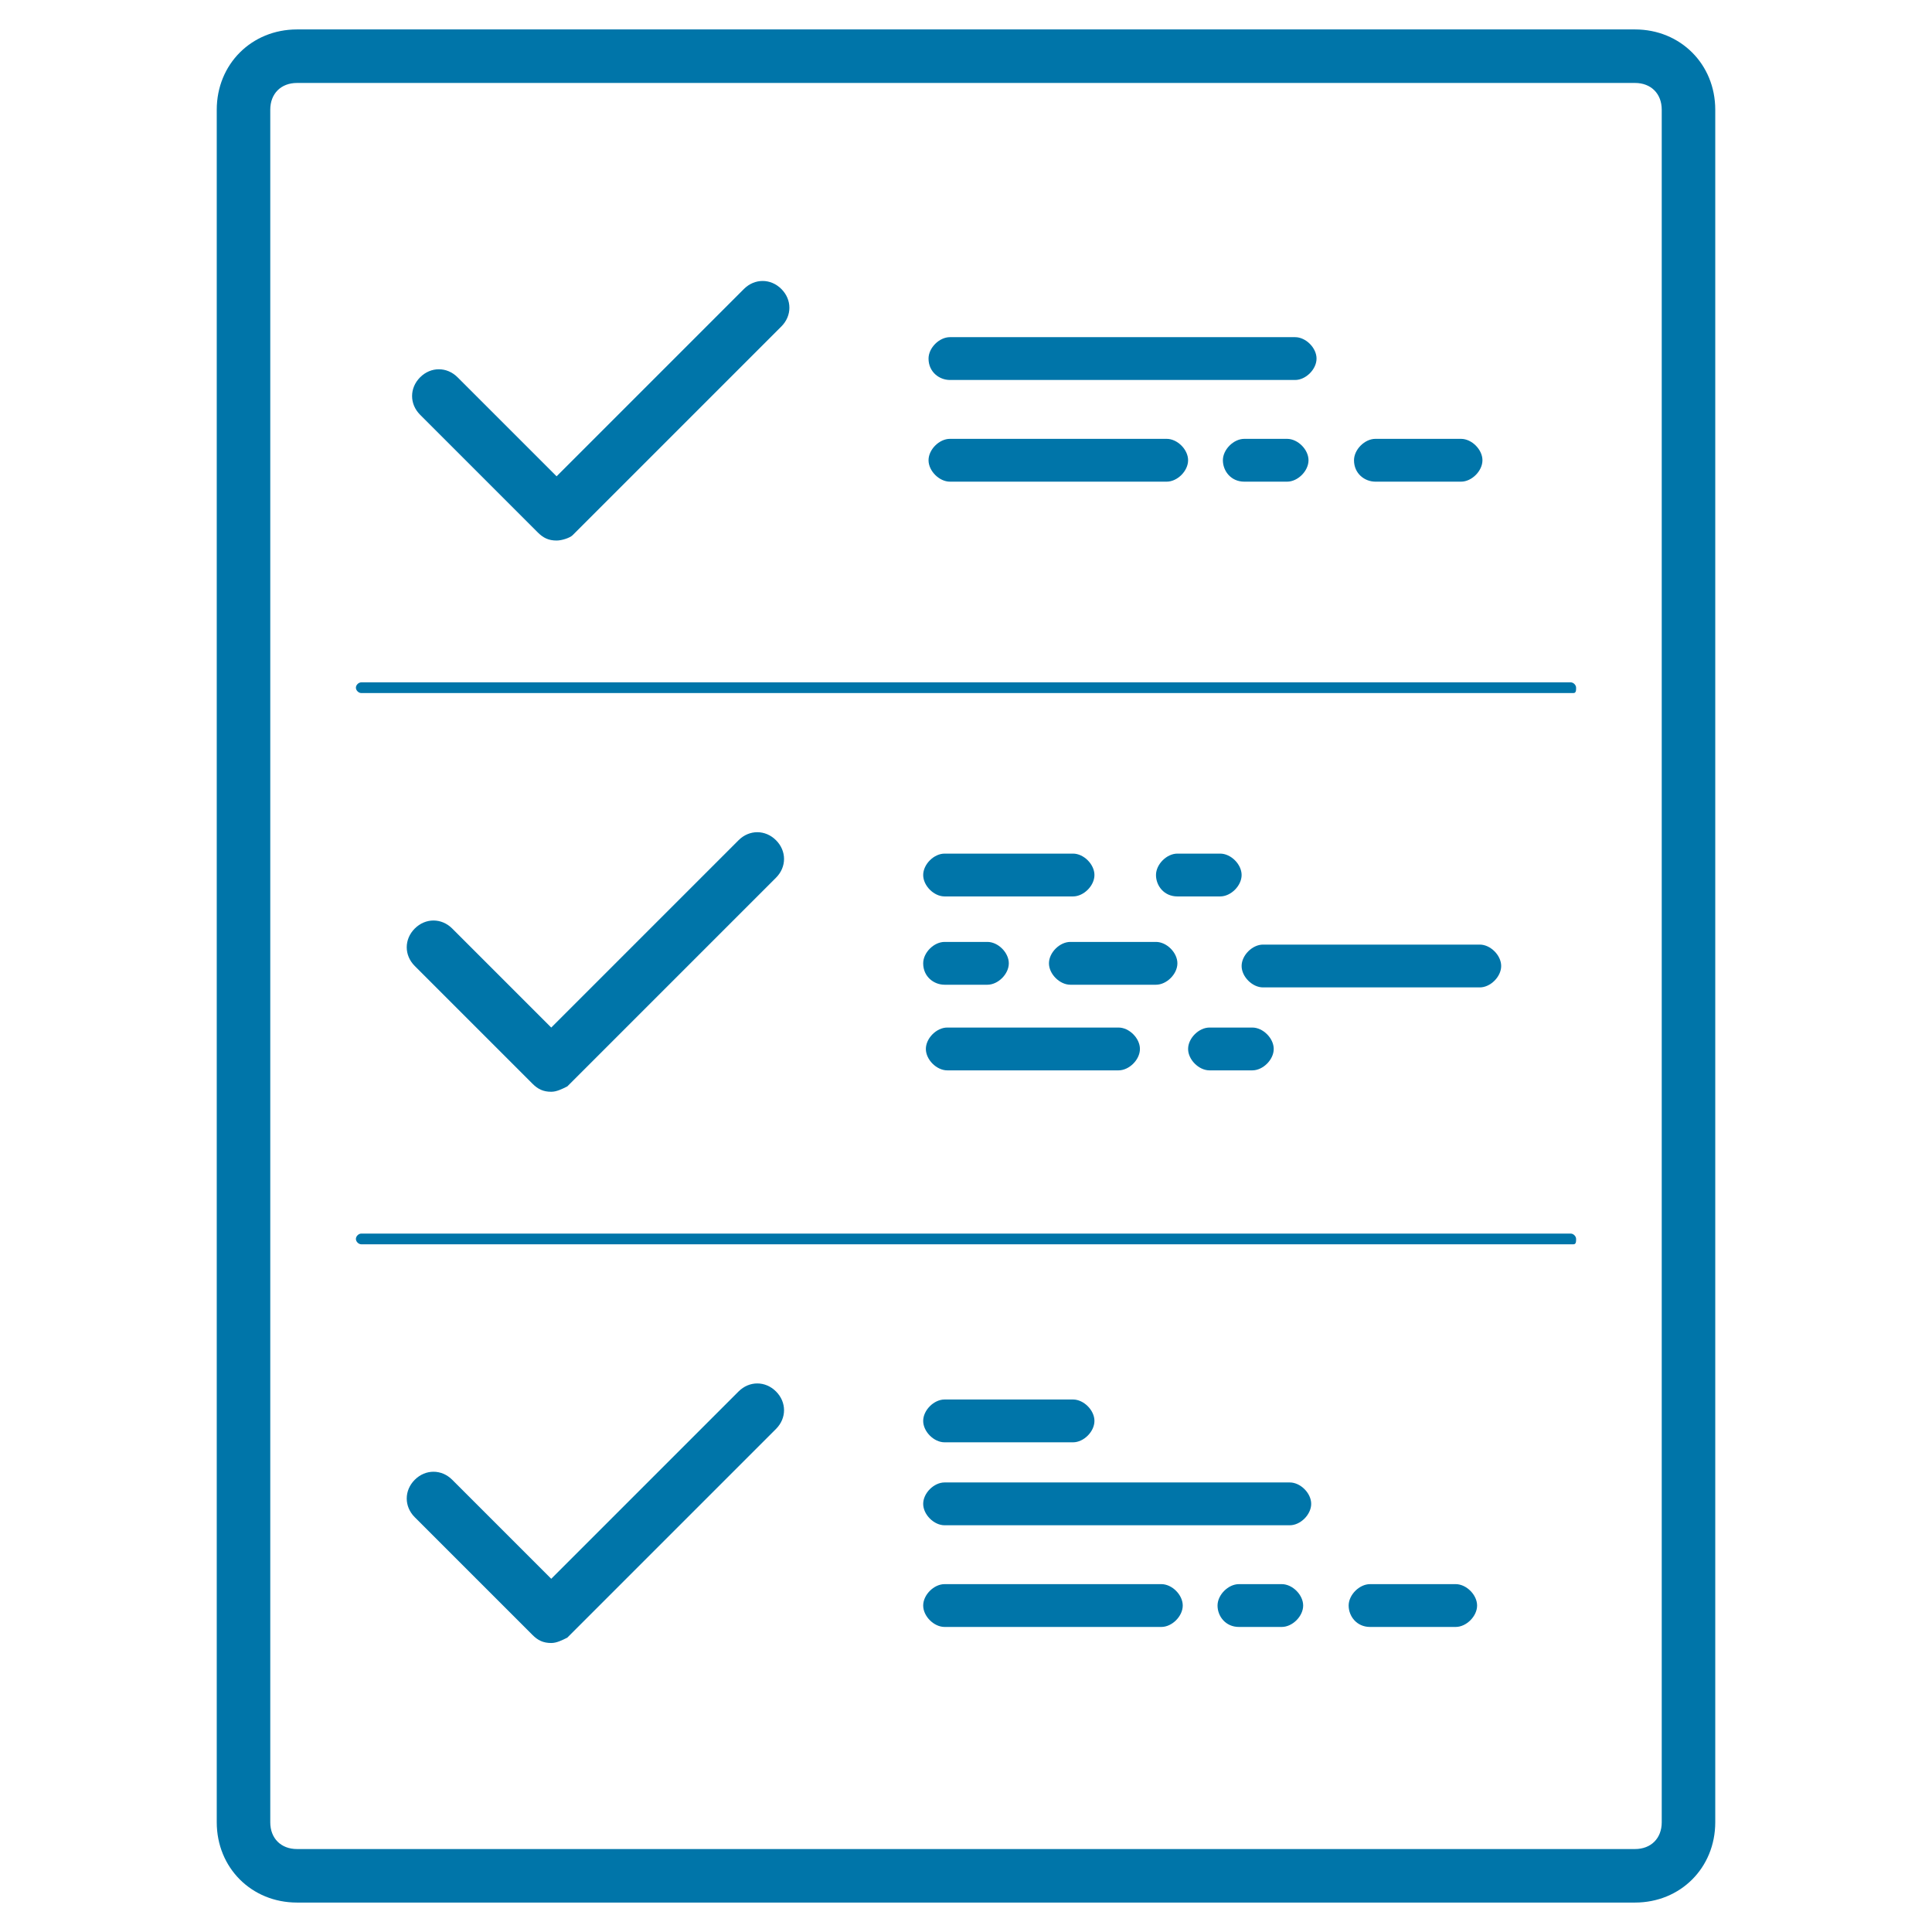 <?xml version="1.0" encoding="utf-8"?>
<!-- Generator: Adobe Illustrator 22.0.1, SVG Export Plug-In . SVG Version: 6.00 Build 0)  -->
<svg version="1.1" id="Layer_1" xmlns="http://www.w3.org/2000/svg" xmlns:xlink="http://www.w3.org/1999/xlink" x="0px" y="0px"
	 width="72.2px" height="72.2px" viewBox="0 0 72.2 72.2" style="enable-background:new 0 0 72.2 72.2;" xml:space="preserve">
<style type="text/css">
	.st0{fill:#0075A9;}
</style>
<g id="Layer_3">
	<g>
		<path class="st0" d="M61.1,71.1h-50c-1.7,0-3-1.3-3-3v-64c0-1.7,1.3-3,3-3h50c1.7,0,3,1.3,3,3v64C64.1,69.8,62.8,71.1,61.1,71.1z
			 M11.1,3.1c-0.6,0-1,0.4-1,1v64c0,0.6,0.4,1,1,1h50c0.6,0,1-0.4,1-1v-64c0-0.6-0.4-1-1-1C61.1,3.1,11.1,3.1,11.1,3.1z"/>
	</g>
</g>
<g id="Layer_4">
	<g>
		<path class="st0" d="M58.8,25.9H13.5c-0.1,0-0.2-0.1-0.2-0.2s0.1-0.2,0.2-0.2h45.2c0.1,0,0.2,0.1,0.2,0.2S58.9,25.9,58.8,25.9z"/>
	</g>
	<g>
		<path class="st0" d="M58.8,46.5H13.5c-0.1,0-0.2-0.1-0.2-0.2s0.1-0.2,0.2-0.2h45.2c0.1,0,0.2,0.1,0.2,0.2S58.9,46.5,58.8,46.5z"/>
	</g>
	<g>
		<path class="st0" d="M51.4,18h3.2c0.4,0,0.8-0.4,0.8-0.8s-0.4-0.8-0.8-0.8h-3.2c-0.4,0-0.8,0.4-0.8,0.8C50.6,17.7,51,18,51.4,18z"
			/>
	</g>
	<g>
		<path class="st0" d="M46.5,18h1.6c0.4,0,0.8-0.4,0.8-0.8s-0.4-0.8-0.8-0.8h-1.6c-0.4,0-0.8,0.4-0.8,0.8S46,18,46.5,18z"/>
	</g>
	<g>
		<path class="st0" d="M43.6,16.4h-8.1c-0.4,0-0.8,0.4-0.8,0.8s0.4,0.8,0.8,0.8h8.1c0.4,0,0.8-0.4,0.8-0.8S44,16.4,43.6,16.4z"/>
	</g>
	<g>
		<path class="st0" d="M35.5,14.2h12.9c0.4,0,0.8-0.4,0.8-0.8s-0.4-0.8-0.8-0.8H35.5c-0.4,0-0.8,0.4-0.8,0.8
			C34.7,13.9,35.1,14.2,35.5,14.2z"/>
	</g>
	<g>
		<path class="st0" d="M20.8,20.2c-0.3,0-0.5-0.1-0.7-0.3l-4.4-4.4c-0.4-0.4-0.4-1,0-1.4s1-0.4,1.4,0l3.7,3.7c1.4-1.4,4.7-4.7,7-7
			c0.4-0.4,1-0.4,1.4,0s0.4,1,0,1.4c-1.2,1.2-7.5,7.5-7.8,7.8C21.3,20.1,21,20.2,20.8,20.2z"/>
	</g>
	<g>
		<path class="st0" d="M41.8,38.4h-6.4c-0.4,0-0.8,0.4-0.8,0.8S35,40,35.4,40h6.4c0.4,0,0.8-0.4,0.8-0.8S42.2,38.4,41.8,38.4z"/>
	</g>
	<g>
		<path class="st0" d="M43.2,35.2H40c-0.4,0-0.8,0.4-0.8,0.8s0.4,0.8,0.8,0.8h3.2c0.4,0,0.8-0.4,0.8-0.8
			C44,35.6,43.6,35.2,43.2,35.2z"/>
	</g>
	<g>
		<path class="st0" d="M45.2,40h1.6c0.4,0,0.8-0.4,0.8-0.8s-0.4-0.8-0.8-0.8h-1.6c-0.4,0-0.8,0.4-0.8,0.8S44.8,40,45.2,40z"/>
	</g>
	<g>
		<path class="st0" d="M35.3,36.8h1.6c0.4,0,0.8-0.4,0.8-0.8s-0.4-0.8-0.8-0.8h-1.6c-0.4,0-0.8,0.4-0.8,0.8
			C34.5,36.5,34.9,36.8,35.3,36.8z"/>
	</g>
	<g>
		<path class="st0" d="M35.3,33.5h4.8c0.4,0,0.8-0.4,0.8-0.8c0-0.4-0.4-0.8-0.8-0.8h-4.8c-0.4,0-0.8,0.4-0.8,0.8
			S34.9,33.5,35.3,33.5z"/>
	</g>
	<g>
		<path class="st0" d="M44,33.5h1.6c0.4,0,0.8-0.4,0.8-0.8c0-0.4-0.4-0.8-0.8-0.8H44c-0.4,0-0.8,0.4-0.8,0.8S43.5,33.5,44,33.5z"/>
	</g>
	<g>
		<path class="st0" d="M55.3,35.3h-8.1c-0.4,0-0.8,0.4-0.8,0.8s0.4,0.8,0.8,0.8h8.1c0.4,0,0.8-0.4,0.8-0.8S55.7,35.3,55.3,35.3z"/>
	</g>
	<g>
		<path class="st0" d="M20.6,40.8c-0.3,0-0.5-0.1-0.7-0.3l-4.4-4.4c-0.4-0.4-0.4-1,0-1.4s1-0.4,1.4,0l3.7,3.7c1.4-1.4,4.7-4.7,7-7
			c0.4-0.4,1-0.4,1.4,0s0.4,1,0,1.4c-1.2,1.2-7.5,7.5-7.8,7.8C21,40.7,20.8,40.8,20.6,40.8z"/>
	</g>
	<g>
		<path class="st0" d="M51.2,60.8h3.2c0.4,0,0.8-0.4,0.8-0.8s-0.4-0.8-0.8-0.8h-3.2c-0.4,0-0.8,0.4-0.8,0.8
			C50.4,60.4,50.7,60.8,51.2,60.8z"/>
	</g>
	<g>
		<path class="st0" d="M46.3,60.8h1.6c0.4,0,0.8-0.4,0.8-0.8s-0.4-0.8-0.8-0.8h-1.6c-0.4,0-0.8,0.4-0.8,0.8S45.8,60.8,46.3,60.8z"/>
	</g>
	<g>
		<path class="st0" d="M43.4,59.2h-8.1c-0.4,0-0.8,0.4-0.8,0.8s0.4,0.8,0.8,0.8h8.1c0.4,0,0.8-0.4,0.8-0.8S43.8,59.2,43.4,59.2z"/>
	</g>
	<g>
		<path class="st0" d="M35.3,57h12.9c0.4,0,0.8-0.4,0.8-0.8s-0.4-0.8-0.8-0.8H35.3c-0.4,0-0.8,0.4-0.8,0.8S34.9,57,35.3,57z"/>
	</g>
	<g>
		<path class="st0" d="M35.3,53.9h4.8c0.4,0,0.8-0.4,0.8-0.8s-0.4-0.8-0.8-0.8h-4.8c-0.4,0-0.8,0.4-0.8,0.8S34.9,53.9,35.3,53.9z"/>
	</g>
	<g>
		<path class="st0" d="M20.6,61.4c-0.3,0-0.5-0.1-0.7-0.3l-4.4-4.4c-0.4-0.4-0.4-1,0-1.4s1-0.4,1.4,0l3.7,3.7c1.4-1.4,4.7-4.7,7-7
			c0.4-0.4,1-0.4,1.4,0s0.4,1,0,1.4c-1.2,1.2-7.5,7.5-7.8,7.8C21,61.3,20.8,61.4,20.6,61.4z"/>
	</g>
</g>
</svg>

